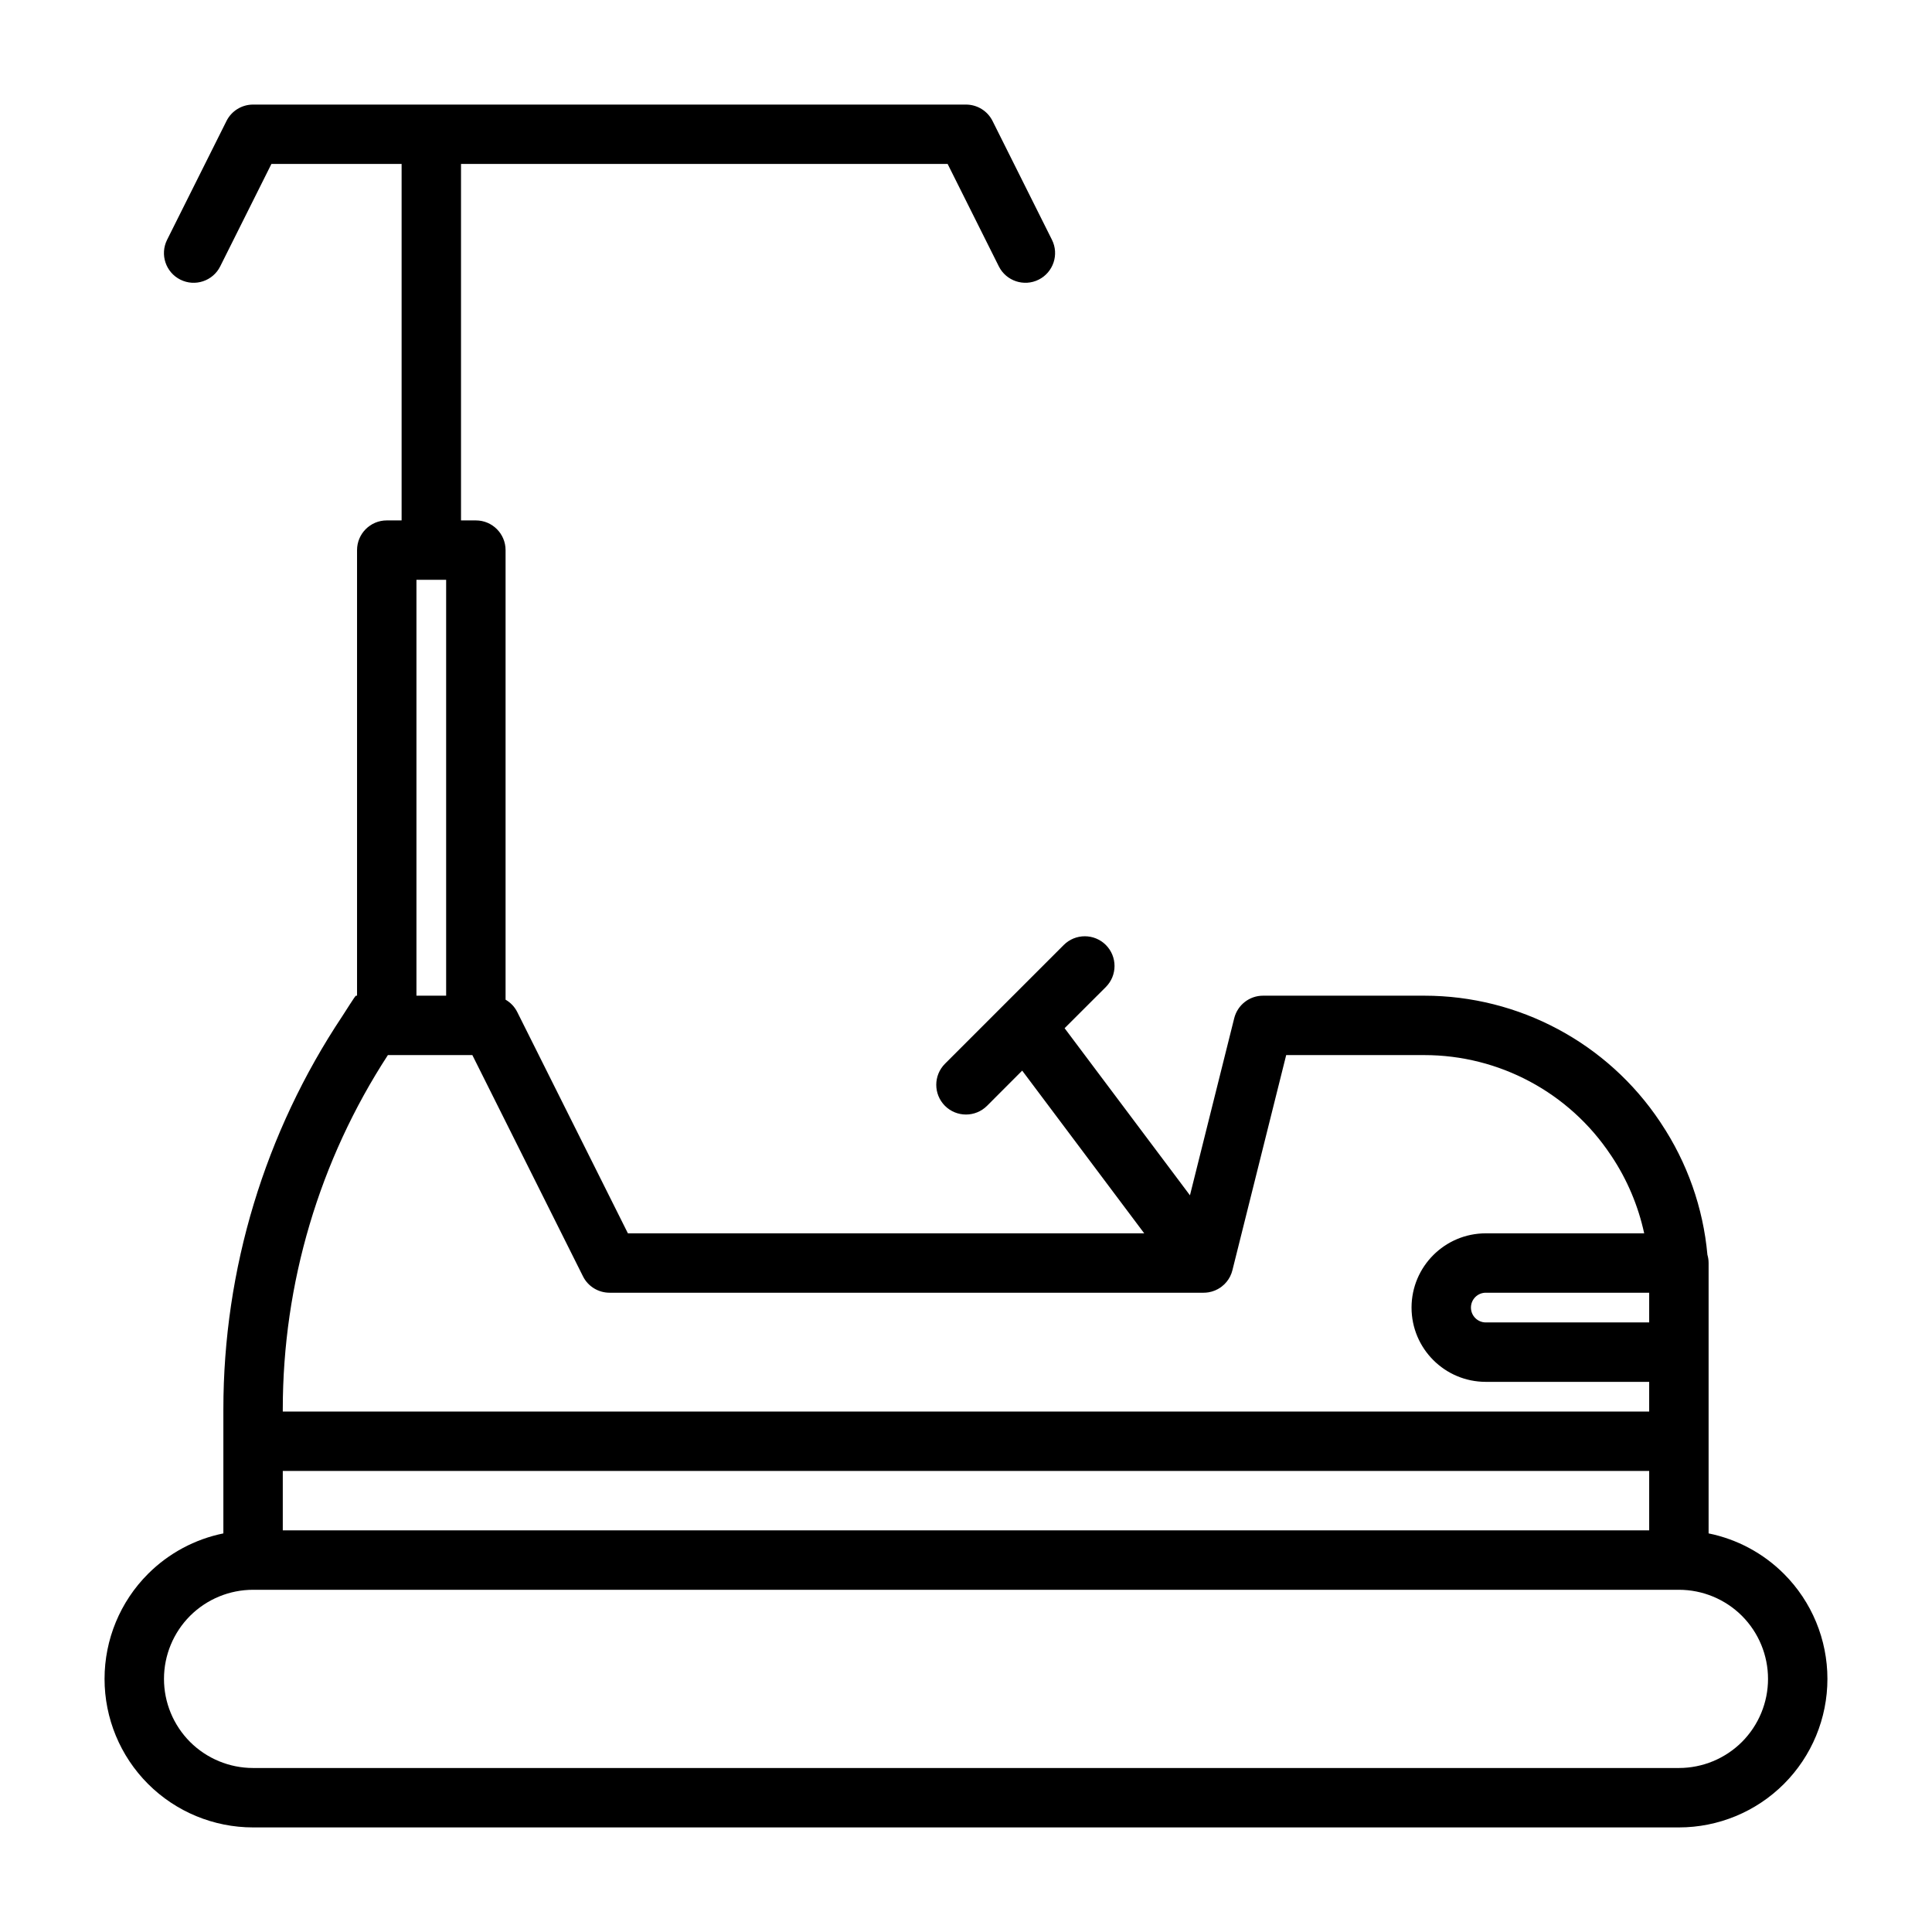 <?xml version="1.0" encoding="UTF-8"?>
<!-- Uploaded to: ICON Repo, www.iconrepo.com, Generator: ICON Repo Mixer Tools -->
<svg fill="#000000" width="800px" height="800px" version="1.1" viewBox="144 144 512 512" xmlns="http://www.w3.org/2000/svg">
 <path d="m250.43 187.45v94.465h-3.938c-4.344 0-7.871 3.527-7.871 7.871v118.08h-0.285c-0.219 0-2.867 4.312-3.59 5.383-20.578 30.875-31.551 67.133-31.551 104.23v8.375 0.094 24.418c-7.512 1.527-14.469 5.227-19.965 10.723-7.383 7.383-11.523 17.398-11.523 27.836v0c0 10.438 4.141 20.453 11.523 27.836 7.383 7.383 17.398 11.523 27.836 11.523h377.86c10.438 0 20.453-4.141 27.836-11.523 7.383-7.383 11.523-17.398 11.523-27.836s-4.141-20.453-11.523-27.836c-5.496-5.496-12.453-9.195-19.965-10.723v-71.652c0-0.754-0.109-1.496-0.316-2.188-1.117-12.422-5.336-24.418-12.297-34.855-0.078-0.125-0.156-0.234-0.234-0.363-13.934-20.891-37.375-33.441-62.488-33.441h-42.746c-3.606 0-6.754 2.457-7.637 5.969l-11.73 46.934-33.219-44.289 10.926-10.91c3.07-3.086 3.07-8.062 0-11.148-3.086-3.07-8.062-3.07-11.148 0l-31.488 31.488c-3.07 3.086-3.07 8.062 0 11.148 3.086 3.07 8.062 3.07 11.148 0l9.32-9.336 32.34 43.121h-136.83s-29.316-58.629-29.316-58.629c-0.691-1.402-1.793-2.535-3.102-3.289v-119.14c0-4.344-3.527-7.871-7.871-7.871h-3.938v-94.465h128.96s13.57 27.145 13.57 27.145c1.938 3.871 6.676 5.465 10.562 3.512 3.871-1.938 5.465-6.676 3.512-10.562l-15.742-31.488c-1.324-2.66-4.062-4.344-7.039-4.344h-188.93c-2.977 0-5.715 1.684-7.039 4.344l-15.742 31.488c-1.953 3.891-0.363 8.629 3.512 10.562 3.891 1.953 8.629 0.363 10.562-3.512l13.57-27.145zm-39.359 377.86h377.86c6.266 0 12.266 2.488 16.703 6.91 4.426 4.441 6.91 10.438 6.91 16.703s-2.488 12.266-6.91 16.703c-4.441 4.426-10.438 6.91-16.703 6.91h-377.86c-6.266 0-12.266-2.488-16.703-6.91-4.426-4.441-6.91-10.438-6.91-16.703v0c0-6.266 2.488-12.266 6.91-16.703 4.441-4.426 10.438-6.91 16.703-6.91zm369.98-31.488v15.742h-362.11v-15.742h362.11zm-1.324-62.977c-1.574-7.258-4.488-14.199-8.645-20.438l-0.25-0.363c-11.004-16.516-29.535-26.434-49.375-26.434h-36.605l-14.25 57.008c-0.141 0.566-0.332 1.086-0.582 1.59l-0.016 0.047c-0.52 1.023-1.273 1.969-2.25 2.707l-0.203 0.156c-0.992 0.707-2.109 1.164-3.258 1.355l-0.125 0.016c-0.395 0.062-0.789 0.094-1.195 0.094h-157.44c-2.977 0-5.715-1.684-7.039-4.344 0 0-29.316-58.629-29.316-58.629h-22.387c-18.168 27.914-27.852 60.52-27.852 93.867v0.598h362.11v-7.871h-43.297c-10.863 0-19.68-8.816-19.68-19.68v0c0-10.863 8.816-19.68 19.68-19.68zm1.324 15.742v7.871h-43.297c-2.172 0-3.938-1.762-3.938-3.938v0c0-2.172 1.762-3.938 3.938-3.938h43.297zm-326.69-188.93h7.871v110.21h-7.871v-110.21z" fill-rule="evenodd"/>
</svg>